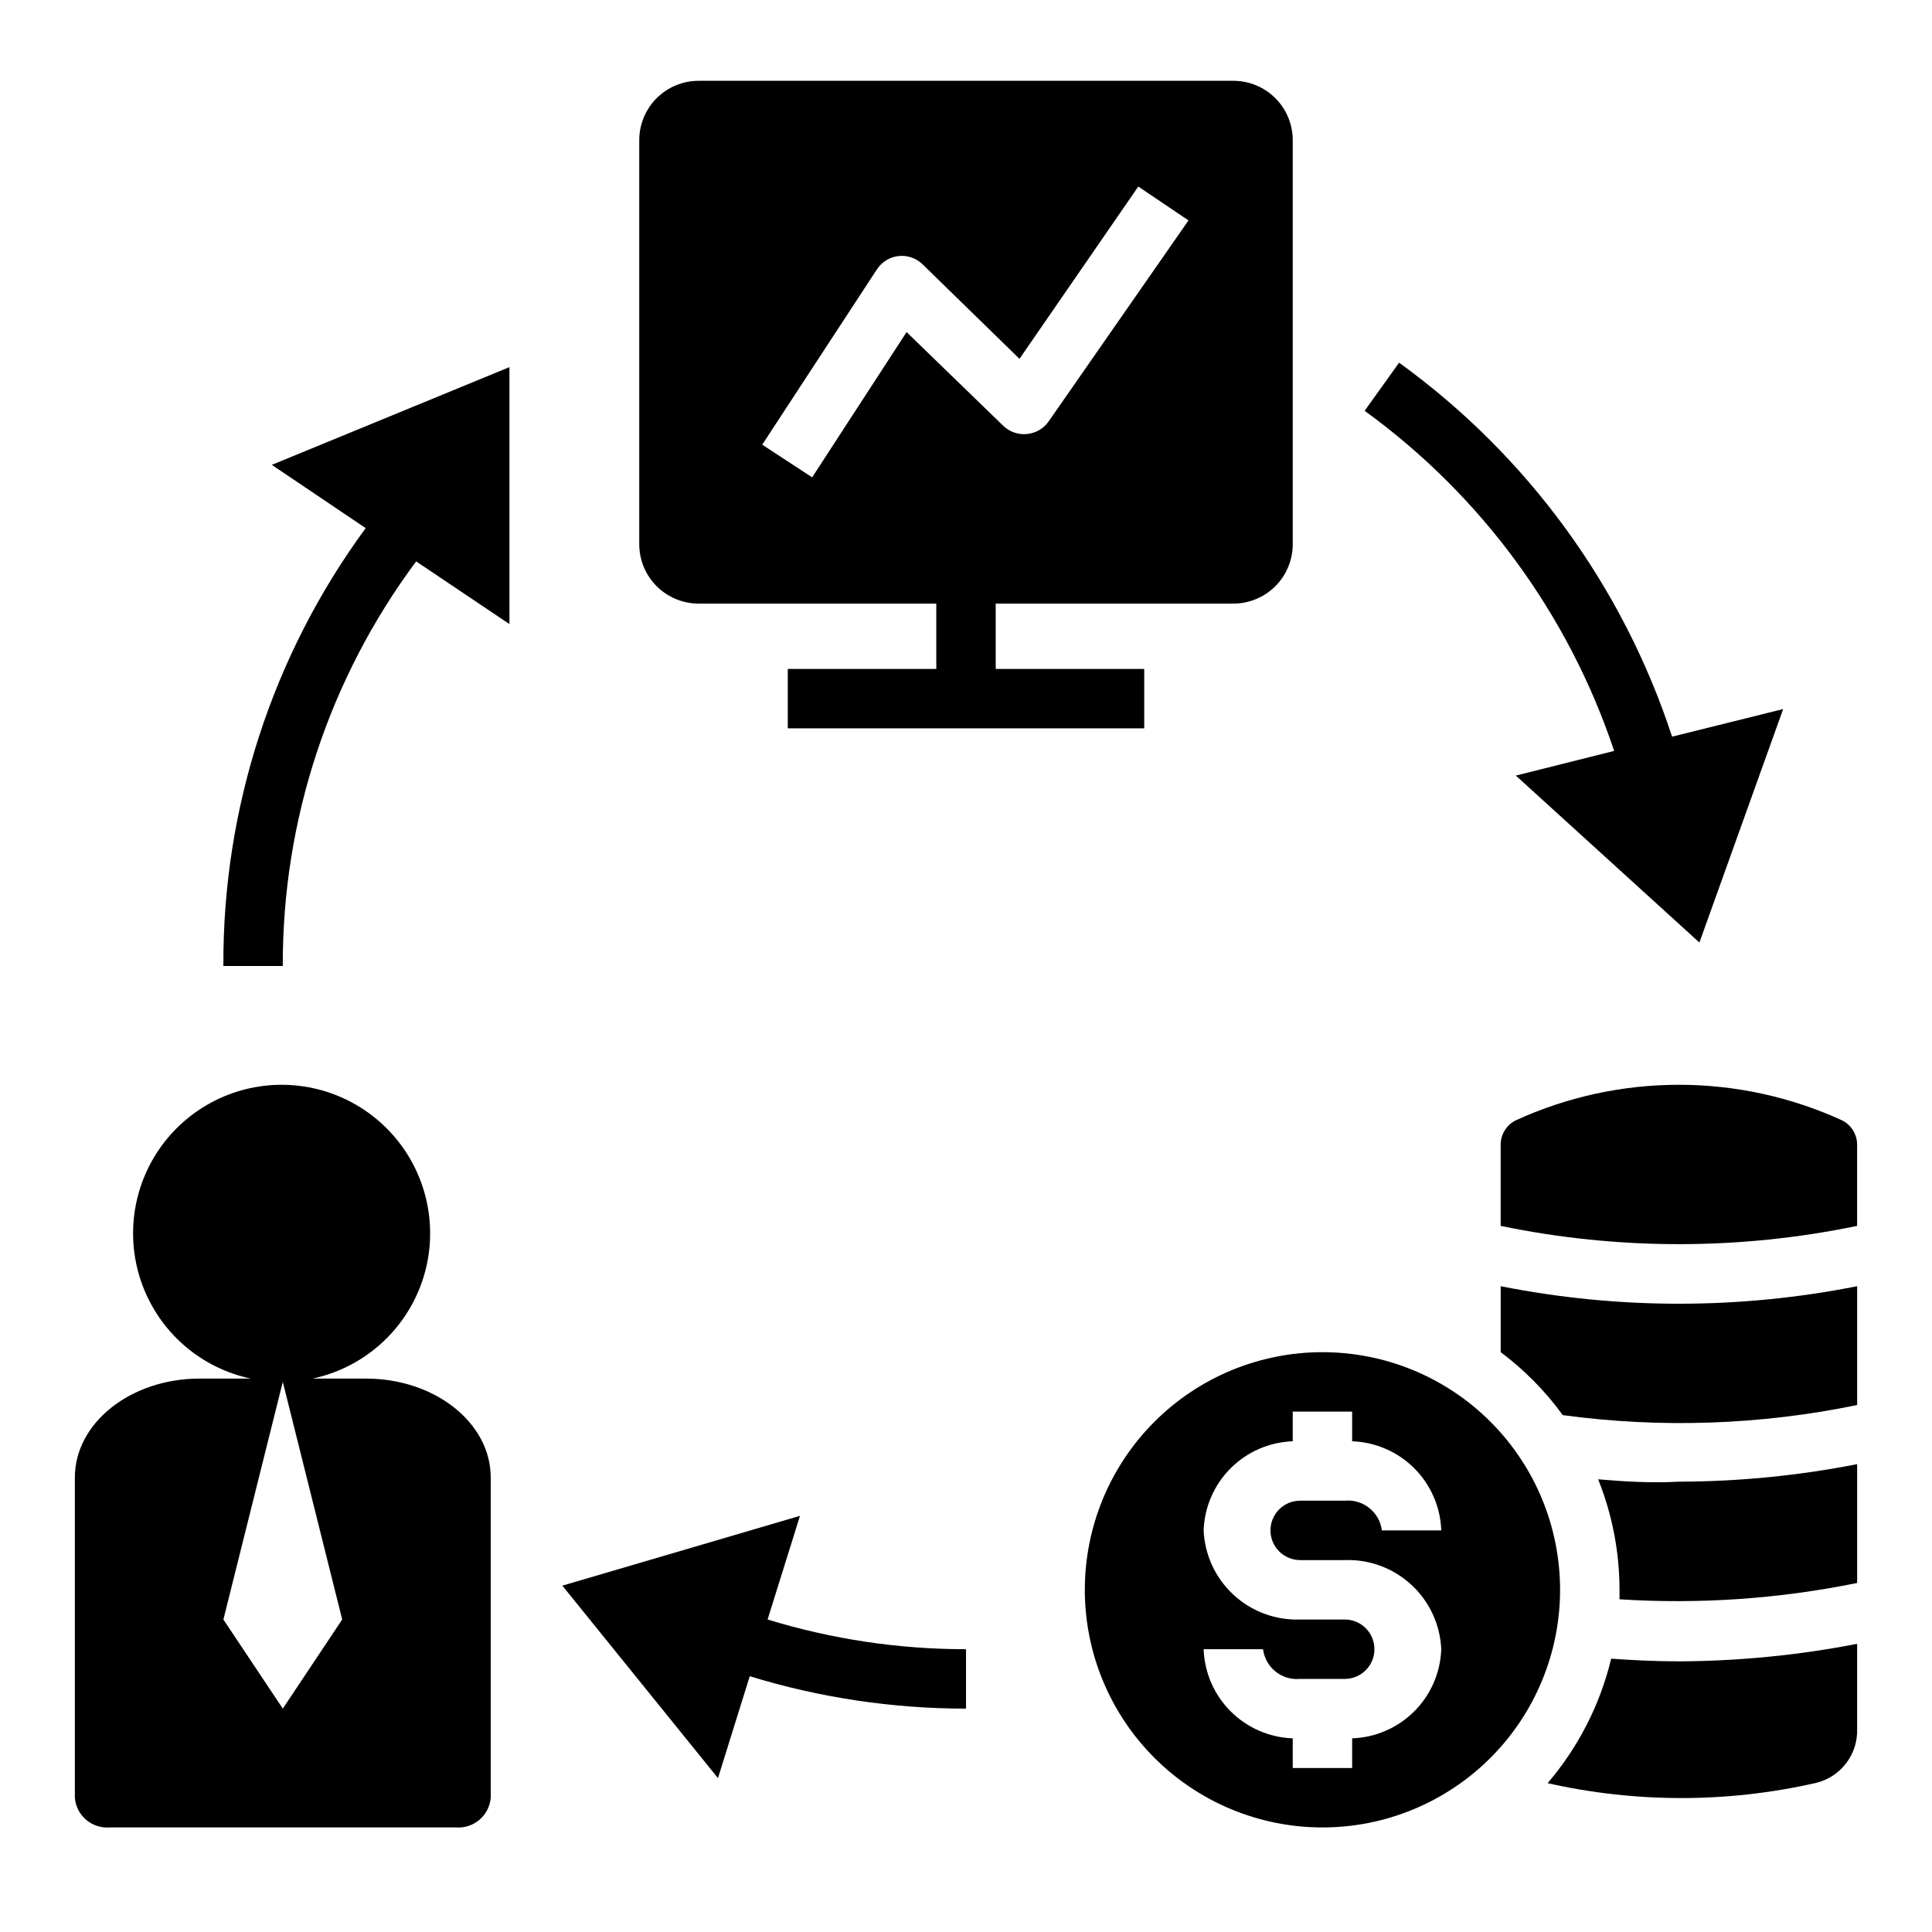 <?xml version="1.0" encoding="UTF-8"?>
<!-- Uploaded to: ICON Repo, www.svgrepo.com, Generator: ICON Repo Mixer Tools -->
<svg fill="#000000" width="800px" height="800px" version="1.1" viewBox="144 144 512 512" xmlns="http://www.w3.org/2000/svg">
 <g>
  <path d="m632.22 440.93c-27.488-12.602-59.102-12.602-86.59 0-2.371 1.215-3.883 3.633-3.938 6.297v21.648c31.156 6.453 63.305 6.453 94.465 0v-21.648c-0.055-2.664-1.566-5.082-3.938-6.297z"/>
  <path d="m570.98 583.57c-2.934 12.172-8.707 23.473-16.848 32.984 23.324 5.266 47.527 5.266 70.848 0 6.715-1.477 11.414-7.535 11.18-14.406v-22.516c-15.566 3.023-31.379 4.578-47.234 4.644-6.219 0-12.121-0.312-17.945-0.707z"/>
  <path d="m541.7 485.17v17.164c6.285 4.711 11.832 10.336 16.453 16.688 25.969 3.527 52.344 2.621 78.012-2.676v-31.488c-31.184 6.191-63.281 6.191-94.465 0z"/>
  <path d="m567.52 536.03c3.738 9.312 5.66 19.25 5.668 29.285v2.519-0.004c21.09 1.352 42.27-0.105 62.977-4.328v-31.488c-15.559 3.055-31.375 4.609-47.234 4.644-7.082 0.395-14.246 0-21.41-0.629z"/>
  <path d="m173.05 628.29h91.789c4.715 0.359 8.832-3.16 9.211-7.875v-84.859c0-14.484-14.801-26.215-33.062-26.215h-14.172c12.801-2.719 23.41-11.625 28.309-23.754 4.902-12.133 3.453-25.906-3.863-36.754-7.316-10.848-19.547-17.352-32.629-17.352-13.086 0-25.316 6.504-32.633 17.352-7.316 10.848-8.766 24.621-3.863 36.754 4.898 12.129 15.508 21.035 28.309 23.754h-13.543c-18.262 0-33.062 11.73-33.062 26.215v84.859c0.379 4.715 4.496 8.234 9.211 7.875zm45.895-118.08 15.742 62.977-15.742 23.617-15.742-23.617z"/>
  <path d="m470.85 303.96c4.176 0 8.18-1.66 11.133-4.613s4.609-6.957 4.609-11.133v-107.06c0-4.176-1.656-8.18-4.609-11.133-2.953-2.953-6.957-4.609-11.133-4.609h-141.7c-4.172 0-8.18 1.656-11.133 4.609-2.949 2.953-4.609 6.957-4.609 11.133v107.06c0 4.176 1.66 8.18 4.609 11.133 2.953 2.953 6.961 4.613 11.133 4.613h62.977v17.316h-39.359v15.742l94.465 0.004v-15.746h-39.359v-17.316zm-86.594-71.953-25.031 38.496-13.227-8.66 30.387-46.445c1.285-1.984 3.394-3.285 5.742-3.543 2.352-0.262 4.695 0.551 6.379 2.207l25.664 25.031 31.488-45.656 13.305 8.973-37.078 53.293c-1.316 1.875-3.387 3.082-5.668 3.309-2.309 0.254-4.613-0.523-6.297-2.125z"/>
  <path d="m494.46 502.34c-16.699 0-32.719 6.633-44.527 18.445-11.812 11.809-18.445 27.828-18.445 44.531 0 16.699 6.633 32.719 18.445 44.531 11.809 11.809 27.828 18.445 44.527 18.445 16.703 0 32.723-6.637 44.531-18.445 11.812-11.812 18.445-27.832 18.445-44.531 0-16.703-6.633-32.723-18.445-44.531-11.809-11.812-27.828-18.445-44.531-18.445zm-5.902 55.105h11.809v-0.004c6.516-0.234 12.863 2.117 17.656 6.539 4.793 4.426 7.641 10.562 7.926 17.078-0.215 6.195-2.769 12.078-7.152 16.461-4.387 4.383-10.266 6.941-16.461 7.156v7.871h-15.746v-7.871c-6.195-0.215-12.078-2.773-16.461-7.156-4.383-4.383-6.938-10.266-7.152-16.461h15.742c0.617 4.852 4.973 8.336 9.84 7.871h11.809c4.348 0 7.871-3.523 7.871-7.871 0-4.348-3.523-7.871-7.871-7.871h-11.809c-6.516 0.234-12.863-2.117-17.656-6.539-4.793-4.426-7.641-10.562-7.926-17.078 0.215-6.195 2.769-12.078 7.152-16.461 4.383-4.383 10.266-6.938 16.461-7.156v-7.871h15.742v7.871h0.004c6.195 0.219 12.074 2.773 16.461 7.156 4.383 4.383 6.938 10.266 7.152 16.461h-15.742c-0.617-4.852-4.973-8.336-9.84-7.871h-11.809c-4.348 0-7.871 3.523-7.871 7.871s3.523 7.871 7.871 7.871z"/>
  <path d="m218.94 400c-0.125-38.621 12.277-76.242 35.348-107.22l24.719 16.609v-68.094l-62.977 25.898 24.875 16.766v0.004c-24.699 33.629-37.918 74.312-37.707 116.04z"/>
  <path d="m594.36 393.78 22.199-61.875-29.441 7.32c-13.035-39.852-38.363-74.547-72.344-99.109l-9.133 12.754c30.91 22.406 54.031 53.922 66.125 90.133l-26.055 6.535z"/>
  <path d="m334.27 615.22 8.422-27h0.004c18.566 5.695 37.883 8.59 57.309 8.582v-15.746c-17.824 0.008-35.547-2.648-52.586-7.871l8.582-27.473-62.977 18.5z"/>
 </g>
</svg>